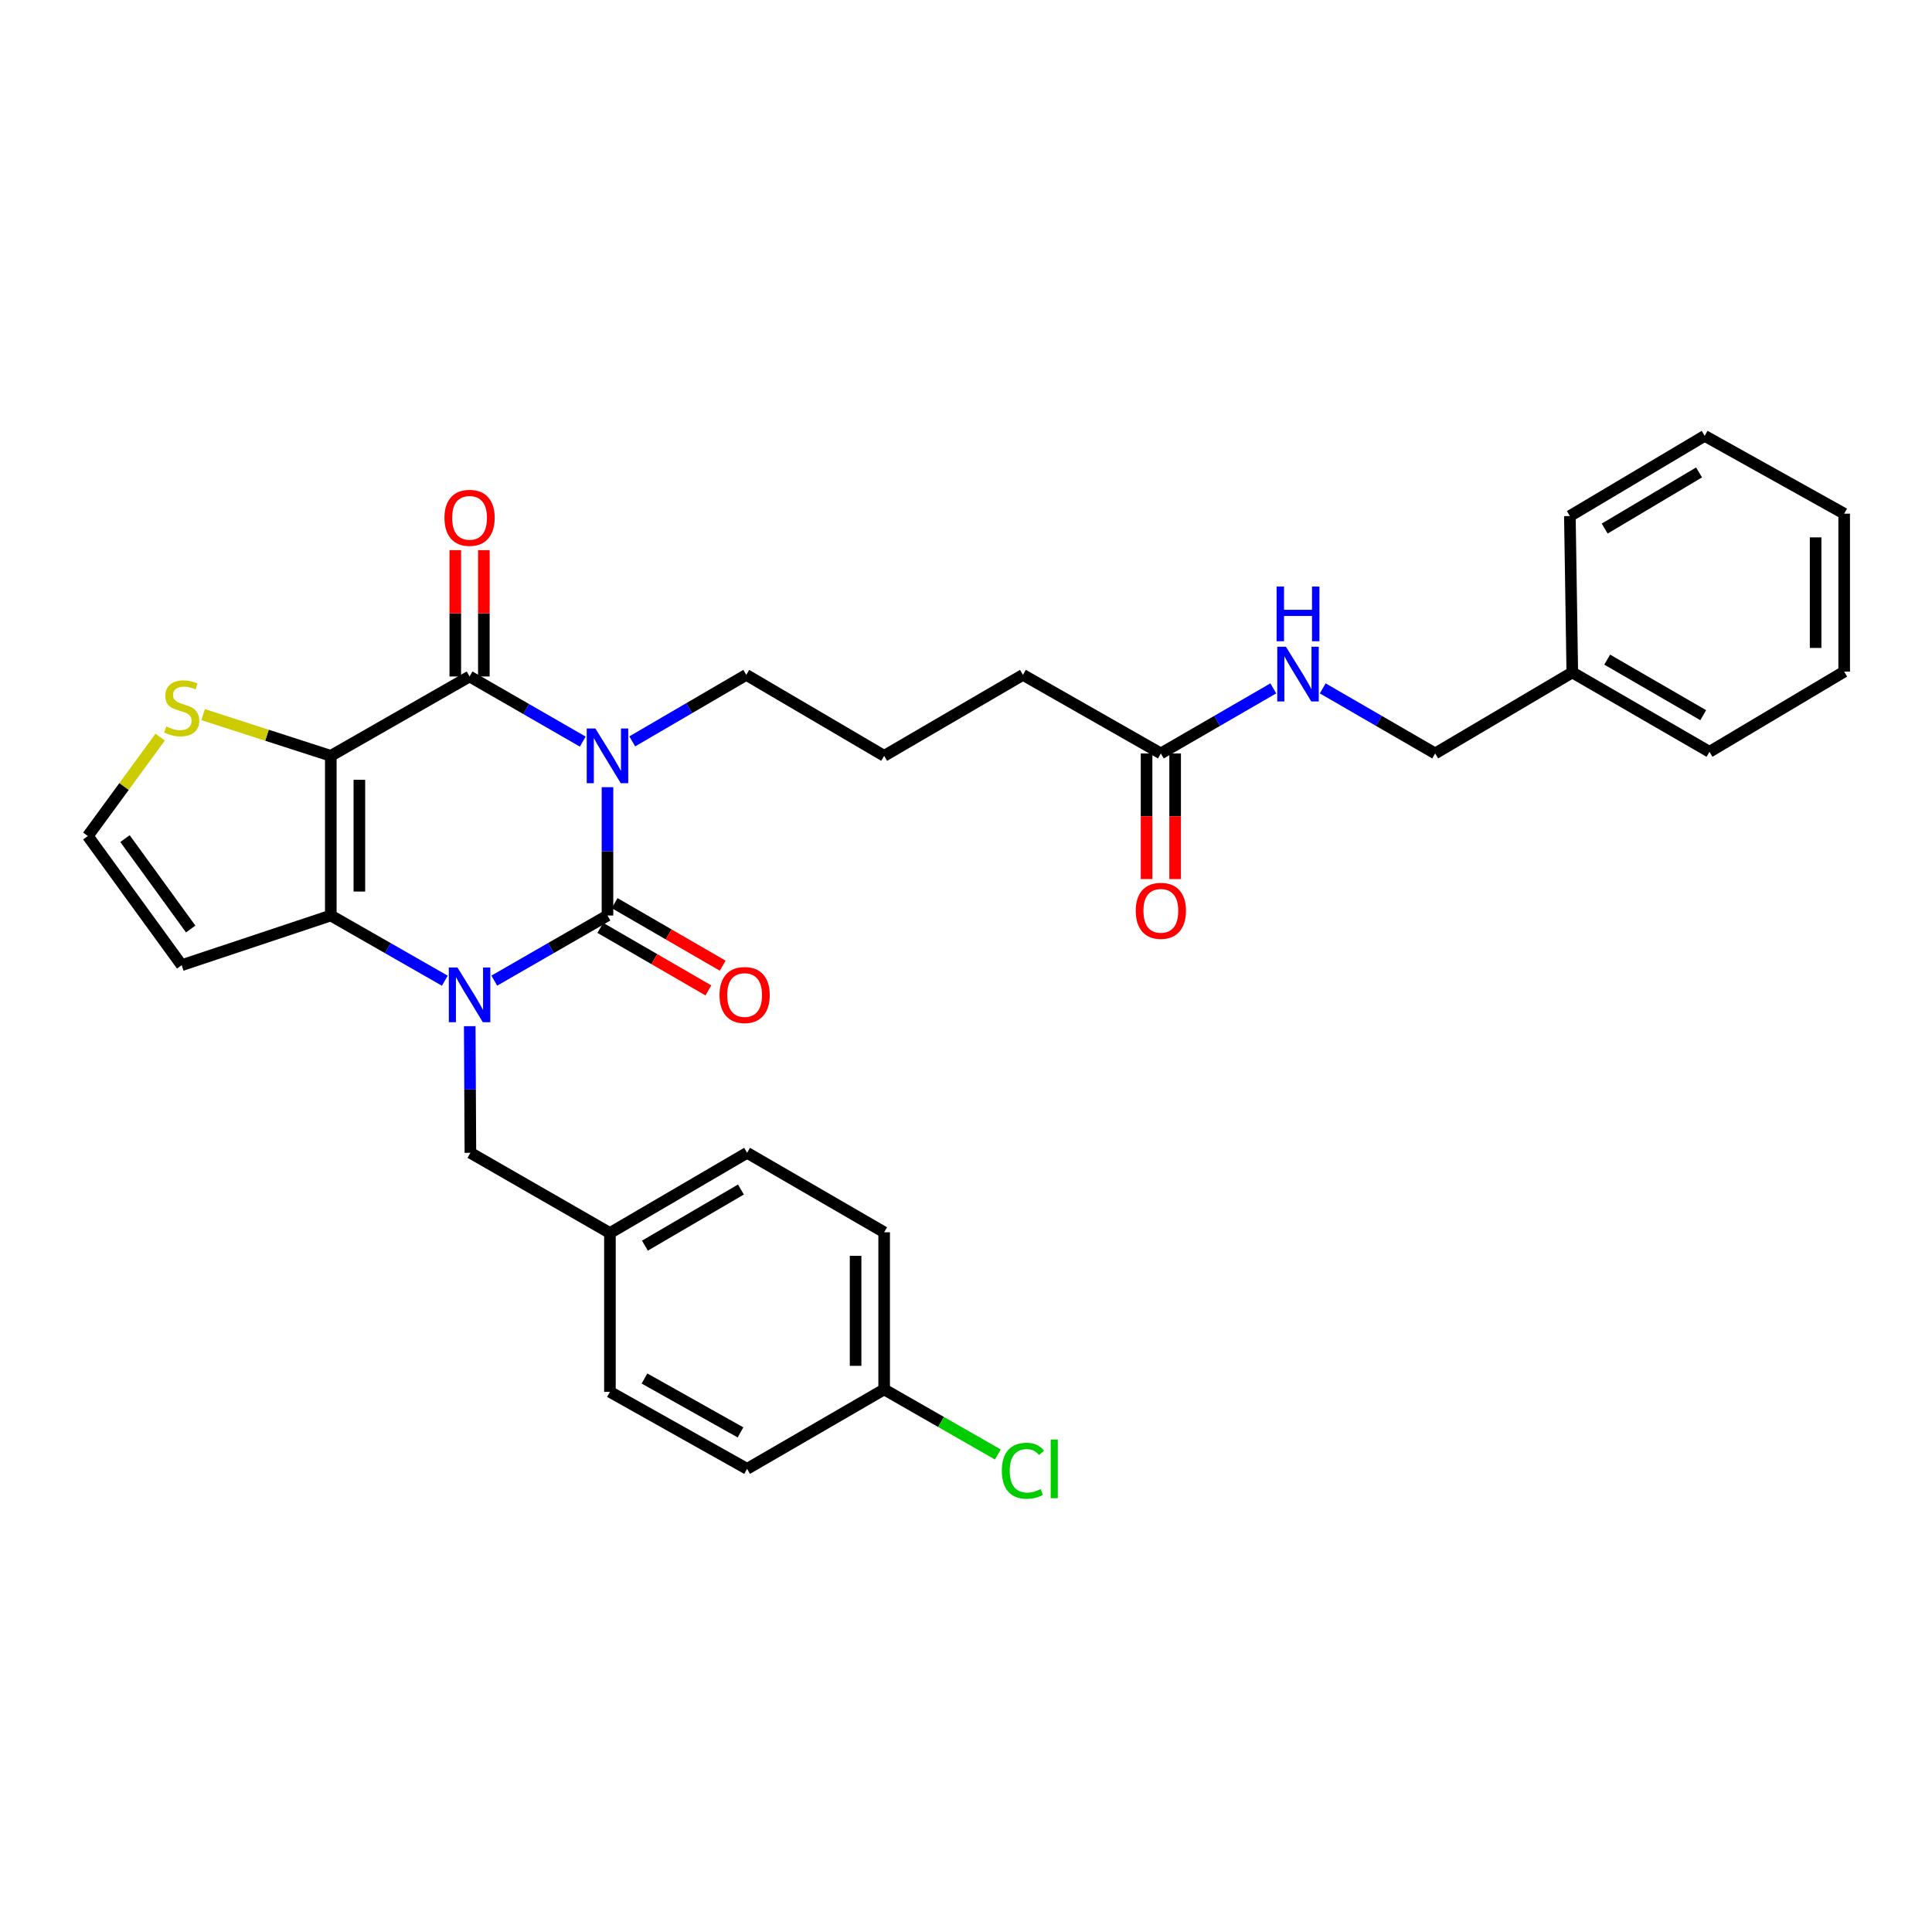 <?xml version='1.0' encoding='iso-8859-1'?>
<svg version='1.1' baseProfile='full'
              xmlns='http://www.w3.org/2000/svg'
                      xmlns:rdkit='http://www.rdkit.org/xml'
                      xmlns:xlink='http://www.w3.org/1999/xlink'
                  xml:space='preserve'
width='1000px' height='1000px' viewBox='0 0 1000 1000'>
<!-- END OF HEADER -->
<rect style='opacity:1.0;fill:#FFFFFF;stroke:none' width='1000' height='1000' x='0' y='0'> </rect>
<path class='bond-0' d='M 314.431,407.445 L 314.431,440.654' style='fill:none;fill-rule:evenodd;stroke:#0000FF;stroke-width:6px;stroke-linecap:butt;stroke-linejoin:miter;stroke-opacity:1' />
<path class='bond-0' d='M 314.431,440.654 L 314.431,473.863' style='fill:none;fill-rule:evenodd;stroke:#000000;stroke-width:6px;stroke-linecap:butt;stroke-linejoin:miter;stroke-opacity:1' />
<path class='bond-3' d='M 301.632,383.853 L 272.341,366.996' style='fill:none;fill-rule:evenodd;stroke:#0000FF;stroke-width:6px;stroke-linecap:butt;stroke-linejoin:miter;stroke-opacity:1' />
<path class='bond-3' d='M 272.341,366.996 L 243.049,350.139' style='fill:none;fill-rule:evenodd;stroke:#000000;stroke-width:6px;stroke-linecap:butt;stroke-linejoin:miter;stroke-opacity:1' />
<path class='bond-13' d='M 327.25,383.74 L 356.758,366.525' style='fill:none;fill-rule:evenodd;stroke:#0000FF;stroke-width:6px;stroke-linecap:butt;stroke-linejoin:miter;stroke-opacity:1' />
<path class='bond-13' d='M 356.758,366.525 L 386.265,349.31' style='fill:none;fill-rule:evenodd;stroke:#000000;stroke-width:6px;stroke-linecap:butt;stroke-linejoin:miter;stroke-opacity:1' />
<path class='bond-1' d='M 314.431,473.863 L 285.14,490.72' style='fill:none;fill-rule:evenodd;stroke:#000000;stroke-width:6px;stroke-linecap:butt;stroke-linejoin:miter;stroke-opacity:1' />
<path class='bond-1' d='M 285.14,490.72 L 255.848,507.577' style='fill:none;fill-rule:evenodd;stroke:#0000FF;stroke-width:6px;stroke-linecap:butt;stroke-linejoin:miter;stroke-opacity:1' />
<path class='bond-8' d='M 310.728,480.261 L 338.693,496.446' style='fill:none;fill-rule:evenodd;stroke:#000000;stroke-width:6px;stroke-linecap:butt;stroke-linejoin:miter;stroke-opacity:1' />
<path class='bond-8' d='M 338.693,496.446 L 366.657,512.631' style='fill:none;fill-rule:evenodd;stroke:#FF0000;stroke-width:6px;stroke-linecap:butt;stroke-linejoin:miter;stroke-opacity:1' />
<path class='bond-8' d='M 318.134,467.464 L 346.099,483.649' style='fill:none;fill-rule:evenodd;stroke:#000000;stroke-width:6px;stroke-linecap:butt;stroke-linejoin:miter;stroke-opacity:1' />
<path class='bond-8' d='M 346.099,483.649 L 374.064,499.834' style='fill:none;fill-rule:evenodd;stroke:#FF0000;stroke-width:6px;stroke-linecap:butt;stroke-linejoin:miter;stroke-opacity:1' />
<path class='bond-7' d='M 243.134,531.146 L 243.305,563.923' style='fill:none;fill-rule:evenodd;stroke:#0000FF;stroke-width:6px;stroke-linecap:butt;stroke-linejoin:miter;stroke-opacity:1' />
<path class='bond-7' d='M 243.305,563.923 L 243.476,596.699' style='fill:none;fill-rule:evenodd;stroke:#000000;stroke-width:6px;stroke-linecap:butt;stroke-linejoin:miter;stroke-opacity:1' />
<path class='bond-31' d='M 230.24,507.617 L 200.732,490.74' style='fill:none;fill-rule:evenodd;stroke:#0000FF;stroke-width:6px;stroke-linecap:butt;stroke-linejoin:miter;stroke-opacity:1' />
<path class='bond-31' d='M 200.732,490.74 L 171.223,473.863' style='fill:none;fill-rule:evenodd;stroke:#000000;stroke-width:6px;stroke-linecap:butt;stroke-linejoin:miter;stroke-opacity:1' />
<path class='bond-2' d='M 171.223,391.219 L 243.049,350.139' style='fill:none;fill-rule:evenodd;stroke:#000000;stroke-width:6px;stroke-linecap:butt;stroke-linejoin:miter;stroke-opacity:1' />
<path class='bond-4' d='M 171.223,391.219 L 171.223,473.863' style='fill:none;fill-rule:evenodd;stroke:#000000;stroke-width:6px;stroke-linecap:butt;stroke-linejoin:miter;stroke-opacity:1' />
<path class='bond-4' d='M 186.009,403.616 L 186.009,461.466' style='fill:none;fill-rule:evenodd;stroke:#000000;stroke-width:6px;stroke-linecap:butt;stroke-linejoin:miter;stroke-opacity:1' />
<path class='bond-5' d='M 171.223,391.219 L 138.182,380.558' style='fill:none;fill-rule:evenodd;stroke:#000000;stroke-width:6px;stroke-linecap:butt;stroke-linejoin:miter;stroke-opacity:1' />
<path class='bond-5' d='M 138.182,380.558 L 105.142,369.897' style='fill:none;fill-rule:evenodd;stroke:#CCCC00;stroke-width:6px;stroke-linecap:butt;stroke-linejoin:miter;stroke-opacity:1' />
<path class='bond-10' d='M 250.442,350.139 L 250.442,317.451' style='fill:none;fill-rule:evenodd;stroke:#000000;stroke-width:6px;stroke-linecap:butt;stroke-linejoin:miter;stroke-opacity:1' />
<path class='bond-10' d='M 250.442,317.451 L 250.442,284.762' style='fill:none;fill-rule:evenodd;stroke:#FF0000;stroke-width:6px;stroke-linecap:butt;stroke-linejoin:miter;stroke-opacity:1' />
<path class='bond-10' d='M 235.656,350.139 L 235.656,317.451' style='fill:none;fill-rule:evenodd;stroke:#000000;stroke-width:6px;stroke-linecap:butt;stroke-linejoin:miter;stroke-opacity:1' />
<path class='bond-10' d='M 235.656,317.451 L 235.656,284.762' style='fill:none;fill-rule:evenodd;stroke:#FF0000;stroke-width:6px;stroke-linecap:butt;stroke-linejoin:miter;stroke-opacity:1' />
<path class='bond-6' d='M 171.223,473.863 L 94.034,499.574' style='fill:none;fill-rule:evenodd;stroke:#000000;stroke-width:6px;stroke-linecap:butt;stroke-linejoin:miter;stroke-opacity:1' />
<path class='bond-9' d='M 82.897,381.539 L 64.176,407.132' style='fill:none;fill-rule:evenodd;stroke:#CCCC00;stroke-width:6px;stroke-linecap:butt;stroke-linejoin:miter;stroke-opacity:1' />
<path class='bond-9' d='M 64.176,407.132 L 45.455,432.726' style='fill:none;fill-rule:evenodd;stroke:#000000;stroke-width:6px;stroke-linecap:butt;stroke-linejoin:miter;stroke-opacity:1' />
<path class='bond-32' d='M 94.034,499.574 L 45.455,432.726' style='fill:none;fill-rule:evenodd;stroke:#000000;stroke-width:6px;stroke-linecap:butt;stroke-linejoin:miter;stroke-opacity:1' />
<path class='bond-32' d='M 98.708,480.854 L 64.702,434.061' style='fill:none;fill-rule:evenodd;stroke:#000000;stroke-width:6px;stroke-linecap:butt;stroke-linejoin:miter;stroke-opacity:1' />
<path class='bond-15' d='M 243.476,596.699 L 315.696,638.206' style='fill:none;fill-rule:evenodd;stroke:#000000;stroke-width:6px;stroke-linecap:butt;stroke-linejoin:miter;stroke-opacity:1' />
<path class='bond-11' d='M 600.855,389.979 L 529.473,349.31' style='fill:none;fill-rule:evenodd;stroke:#000000;stroke-width:6px;stroke-linecap:butt;stroke-linejoin:miter;stroke-opacity:1' />
<path class='bond-12' d='M 600.855,389.979 L 629.958,373.139' style='fill:none;fill-rule:evenodd;stroke:#000000;stroke-width:6px;stroke-linecap:butt;stroke-linejoin:miter;stroke-opacity:1' />
<path class='bond-12' d='M 629.958,373.139 L 659.06,356.3' style='fill:none;fill-rule:evenodd;stroke:#0000FF;stroke-width:6px;stroke-linecap:butt;stroke-linejoin:miter;stroke-opacity:1' />
<path class='bond-14' d='M 593.462,389.979 L 593.462,422.491' style='fill:none;fill-rule:evenodd;stroke:#000000;stroke-width:6px;stroke-linecap:butt;stroke-linejoin:miter;stroke-opacity:1' />
<path class='bond-14' d='M 593.462,422.491 L 593.462,455.003' style='fill:none;fill-rule:evenodd;stroke:#FF0000;stroke-width:6px;stroke-linecap:butt;stroke-linejoin:miter;stroke-opacity:1' />
<path class='bond-14' d='M 608.248,389.979 L 608.248,422.491' style='fill:none;fill-rule:evenodd;stroke:#000000;stroke-width:6px;stroke-linecap:butt;stroke-linejoin:miter;stroke-opacity:1' />
<path class='bond-14' d='M 608.248,422.491 L 608.248,455.003' style='fill:none;fill-rule:evenodd;stroke:#FF0000;stroke-width:6px;stroke-linecap:butt;stroke-linejoin:miter;stroke-opacity:1' />
<path class='bond-17' d='M 684.641,356.301 L 713.74,373.14' style='fill:none;fill-rule:evenodd;stroke:#0000FF;stroke-width:6px;stroke-linecap:butt;stroke-linejoin:miter;stroke-opacity:1' />
<path class='bond-17' d='M 713.74,373.14 L 742.839,389.979' style='fill:none;fill-rule:evenodd;stroke:#000000;stroke-width:6px;stroke-linecap:butt;stroke-linejoin:miter;stroke-opacity:1' />
<path class='bond-24' d='M 386.265,349.31 L 457.639,391.219' style='fill:none;fill-rule:evenodd;stroke:#000000;stroke-width:6px;stroke-linecap:butt;stroke-linejoin:miter;stroke-opacity:1' />
<path class='bond-19' d='M 315.696,638.206 L 315.696,720.423' style='fill:none;fill-rule:evenodd;stroke:#000000;stroke-width:6px;stroke-linecap:butt;stroke-linejoin:miter;stroke-opacity:1' />
<path class='bond-20' d='M 315.696,638.206 L 386.692,596.699' style='fill:none;fill-rule:evenodd;stroke:#000000;stroke-width:6px;stroke-linecap:butt;stroke-linejoin:miter;stroke-opacity:1' />
<path class='bond-20' d='M 333.808,644.744 L 383.505,615.69' style='fill:none;fill-rule:evenodd;stroke:#000000;stroke-width:6px;stroke-linecap:butt;stroke-linejoin:miter;stroke-opacity:1' />
<path class='bond-16' d='M 457.639,719.158 L 457.639,637.82' style='fill:none;fill-rule:evenodd;stroke:#000000;stroke-width:6px;stroke-linecap:butt;stroke-linejoin:miter;stroke-opacity:1' />
<path class='bond-16' d='M 442.853,706.957 L 442.853,650.021' style='fill:none;fill-rule:evenodd;stroke:#000000;stroke-width:6px;stroke-linecap:butt;stroke-linejoin:miter;stroke-opacity:1' />
<path class='bond-18' d='M 457.639,719.158 L 487.061,736' style='fill:none;fill-rule:evenodd;stroke:#000000;stroke-width:6px;stroke-linecap:butt;stroke-linejoin:miter;stroke-opacity:1' />
<path class='bond-18' d='M 487.061,736 L 516.484,752.843' style='fill:none;fill-rule:evenodd;stroke:#00CC00;stroke-width:6px;stroke-linecap:butt;stroke-linejoin:miter;stroke-opacity:1' />
<path class='bond-33' d='M 457.639,719.158 L 386.692,760.278' style='fill:none;fill-rule:evenodd;stroke:#000000;stroke-width:6px;stroke-linecap:butt;stroke-linejoin:miter;stroke-opacity:1' />
<path class='bond-23' d='M 742.839,389.979 L 813.818,348.053' style='fill:none;fill-rule:evenodd;stroke:#000000;stroke-width:6px;stroke-linecap:butt;stroke-linejoin:miter;stroke-opacity:1' />
<path class='bond-21' d='M 315.696,720.423 L 386.692,760.278' style='fill:none;fill-rule:evenodd;stroke:#000000;stroke-width:6px;stroke-linecap:butt;stroke-linejoin:miter;stroke-opacity:1' />
<path class='bond-21' d='M 333.583,713.508 L 383.281,741.407' style='fill:none;fill-rule:evenodd;stroke:#000000;stroke-width:6px;stroke-linecap:butt;stroke-linejoin:miter;stroke-opacity:1' />
<path class='bond-22' d='M 386.692,596.699 L 457.639,637.82' style='fill:none;fill-rule:evenodd;stroke:#000000;stroke-width:6px;stroke-linecap:butt;stroke-linejoin:miter;stroke-opacity:1' />
<path class='bond-26' d='M 813.818,348.053 L 884.831,389.141' style='fill:none;fill-rule:evenodd;stroke:#000000;stroke-width:6px;stroke-linecap:butt;stroke-linejoin:miter;stroke-opacity:1' />
<path class='bond-26' d='M 831.875,341.418 L 881.584,370.18' style='fill:none;fill-rule:evenodd;stroke:#000000;stroke-width:6px;stroke-linecap:butt;stroke-linejoin:miter;stroke-opacity:1' />
<path class='bond-27' d='M 813.818,348.053 L 812.562,267.109' style='fill:none;fill-rule:evenodd;stroke:#000000;stroke-width:6px;stroke-linecap:butt;stroke-linejoin:miter;stroke-opacity:1' />
<path class='bond-25' d='M 457.639,391.219 L 529.473,349.31' style='fill:none;fill-rule:evenodd;stroke:#000000;stroke-width:6px;stroke-linecap:butt;stroke-linejoin:miter;stroke-opacity:1' />
<path class='bond-29' d='M 884.831,389.141 L 954.545,347.634' style='fill:none;fill-rule:evenodd;stroke:#000000;stroke-width:6px;stroke-linecap:butt;stroke-linejoin:miter;stroke-opacity:1' />
<path class='bond-28' d='M 812.562,267.109 L 882.334,225.594' style='fill:none;fill-rule:evenodd;stroke:#000000;stroke-width:6px;stroke-linecap:butt;stroke-linejoin:miter;stroke-opacity:1' />
<path class='bond-28' d='M 830.588,273.589 L 879.428,244.528' style='fill:none;fill-rule:evenodd;stroke:#000000;stroke-width:6px;stroke-linecap:butt;stroke-linejoin:miter;stroke-opacity:1' />
<path class='bond-30' d='M 882.334,225.594 L 954.545,265.877' style='fill:none;fill-rule:evenodd;stroke:#000000;stroke-width:6px;stroke-linecap:butt;stroke-linejoin:miter;stroke-opacity:1' />
<path class='bond-34' d='M 954.545,347.634 L 954.545,265.877' style='fill:none;fill-rule:evenodd;stroke:#000000;stroke-width:6px;stroke-linecap:butt;stroke-linejoin:miter;stroke-opacity:1' />
<path class='bond-34' d='M 939.76,335.37 L 939.76,278.141' style='fill:none;fill-rule:evenodd;stroke:#000000;stroke-width:6px;stroke-linecap:butt;stroke-linejoin:miter;stroke-opacity:1' />
<path  class='atom-0' d='M 308.171 377.059
L 317.451 392.059
Q 318.371 393.539, 319.851 396.219
Q 321.331 398.899, 321.411 399.059
L 321.411 377.059
L 325.171 377.059
L 325.171 405.379
L 321.291 405.379
L 311.331 388.979
Q 310.171 387.059, 308.931 384.859
Q 307.731 382.659, 307.371 381.979
L 307.371 405.379
L 303.691 405.379
L 303.691 377.059
L 308.171 377.059
' fill='#0000FF'/>
<path  class='atom-2' d='M 236.789 500.782
L 246.069 515.782
Q 246.989 517.262, 248.469 519.942
Q 249.949 522.622, 250.029 522.782
L 250.029 500.782
L 253.789 500.782
L 253.789 529.102
L 249.909 529.102
L 239.949 512.702
Q 238.789 510.782, 237.549 508.582
Q 236.349 506.382, 235.989 505.702
L 235.989 529.102
L 232.309 529.102
L 232.309 500.782
L 236.789 500.782
' fill='#0000FF'/>
<path  class='atom-6' d='M 86.034 376.033
Q 86.354 376.153, 87.674 376.713
Q 88.994 377.273, 90.434 377.633
Q 91.914 377.953, 93.354 377.953
Q 96.034 377.953, 97.594 376.673
Q 99.154 375.353, 99.154 373.073
Q 99.154 371.513, 98.354 370.553
Q 97.594 369.593, 96.394 369.073
Q 95.194 368.553, 93.194 367.953
Q 90.674 367.193, 89.154 366.473
Q 87.674 365.753, 86.594 364.233
Q 85.554 362.713, 85.554 360.153
Q 85.554 356.593, 87.954 354.393
Q 90.394 352.193, 95.194 352.193
Q 98.474 352.193, 102.194 353.753
L 101.274 356.833
Q 97.874 355.433, 95.314 355.433
Q 92.554 355.433, 91.034 356.593
Q 89.514 357.713, 89.554 359.673
Q 89.554 361.193, 90.314 362.113
Q 91.114 363.033, 92.234 363.553
Q 93.394 364.073, 95.314 364.673
Q 97.874 365.473, 99.394 366.273
Q 100.914 367.073, 101.994 368.713
Q 103.114 370.313, 103.114 373.073
Q 103.114 376.993, 100.474 379.113
Q 97.874 381.193, 93.514 381.193
Q 90.994 381.193, 89.074 380.633
Q 87.194 380.113, 84.954 379.193
L 86.034 376.033
' fill='#CCCC00'/>
<path  class='atom-9' d='M 372.411 515.022
Q 372.411 508.222, 375.771 504.422
Q 379.131 500.622, 385.411 500.622
Q 391.691 500.622, 395.051 504.422
Q 398.411 508.222, 398.411 515.022
Q 398.411 521.902, 395.011 525.822
Q 391.611 529.702, 385.411 529.702
Q 379.171 529.702, 375.771 525.822
Q 372.411 521.942, 372.411 515.022
M 385.411 526.502
Q 389.731 526.502, 392.051 523.622
Q 394.411 520.702, 394.411 515.022
Q 394.411 509.462, 392.051 506.662
Q 389.731 503.822, 385.411 503.822
Q 381.091 503.822, 378.731 506.622
Q 376.411 509.422, 376.411 515.022
Q 376.411 520.742, 378.731 523.622
Q 381.091 526.502, 385.411 526.502
' fill='#FF0000'/>
<path  class='atom-11' d='M 230.049 268.027
Q 230.049 261.227, 233.409 257.427
Q 236.769 253.627, 243.049 253.627
Q 249.329 253.627, 252.689 257.427
Q 256.049 261.227, 256.049 268.027
Q 256.049 274.907, 252.649 278.827
Q 249.249 282.707, 243.049 282.707
Q 236.809 282.707, 233.409 278.827
Q 230.049 274.947, 230.049 268.027
M 243.049 279.507
Q 247.369 279.507, 249.689 276.627
Q 252.049 273.707, 252.049 268.027
Q 252.049 262.467, 249.689 259.667
Q 247.369 256.827, 243.049 256.827
Q 238.729 256.827, 236.369 259.627
Q 234.049 262.427, 234.049 268.027
Q 234.049 273.747, 236.369 276.627
Q 238.729 279.507, 243.049 279.507
' fill='#FF0000'/>
<path  class='atom-13' d='M 665.591 334.739
L 674.871 349.739
Q 675.791 351.219, 677.271 353.899
Q 678.751 356.579, 678.831 356.739
L 678.831 334.739
L 682.591 334.739
L 682.591 363.059
L 678.711 363.059
L 668.751 346.659
Q 667.591 344.739, 666.351 342.539
Q 665.151 340.339, 664.791 339.659
L 664.791 363.059
L 661.111 363.059
L 661.111 334.739
L 665.591 334.739
' fill='#0000FF'/>
<path  class='atom-13' d='M 660.771 303.587
L 664.611 303.587
L 664.611 315.627
L 679.091 315.627
L 679.091 303.587
L 682.931 303.587
L 682.931 331.907
L 679.091 331.907
L 679.091 318.827
L 664.611 318.827
L 664.611 331.907
L 660.771 331.907
L 660.771 303.587
' fill='#0000FF'/>
<path  class='atom-15' d='M 587.855 471.437
Q 587.855 464.637, 591.215 460.837
Q 594.575 457.037, 600.855 457.037
Q 607.135 457.037, 610.495 460.837
Q 613.855 464.637, 613.855 471.437
Q 613.855 478.317, 610.455 482.237
Q 607.055 486.117, 600.855 486.117
Q 594.615 486.117, 591.215 482.237
Q 587.855 478.357, 587.855 471.437
M 600.855 482.917
Q 605.175 482.917, 607.495 480.037
Q 609.855 477.117, 609.855 471.437
Q 609.855 465.877, 607.495 463.077
Q 605.175 460.237, 600.855 460.237
Q 596.535 460.237, 594.175 463.037
Q 591.855 465.837, 591.855 471.437
Q 591.855 477.157, 594.175 480.037
Q 596.535 482.917, 600.855 482.917
' fill='#FF0000'/>
<path  class='atom-19' d='M 518.553 761.258
Q 518.553 754.218, 521.833 750.538
Q 525.153 746.818, 531.433 746.818
Q 537.273 746.818, 540.393 750.938
L 537.753 753.098
Q 535.473 750.098, 531.433 750.098
Q 527.153 750.098, 524.873 752.978
Q 522.633 755.818, 522.633 761.258
Q 522.633 766.858, 524.953 769.738
Q 527.313 772.618, 531.873 772.618
Q 534.993 772.618, 538.633 770.738
L 539.753 773.738
Q 538.273 774.698, 536.033 775.258
Q 533.793 775.818, 531.313 775.818
Q 525.153 775.818, 521.833 772.058
Q 518.553 768.298, 518.553 761.258
' fill='#00CC00'/>
<path  class='atom-19' d='M 543.833 745.098
L 547.513 745.098
L 547.513 775.458
L 543.833 775.458
L 543.833 745.098
' fill='#00CC00'/>
</svg>
